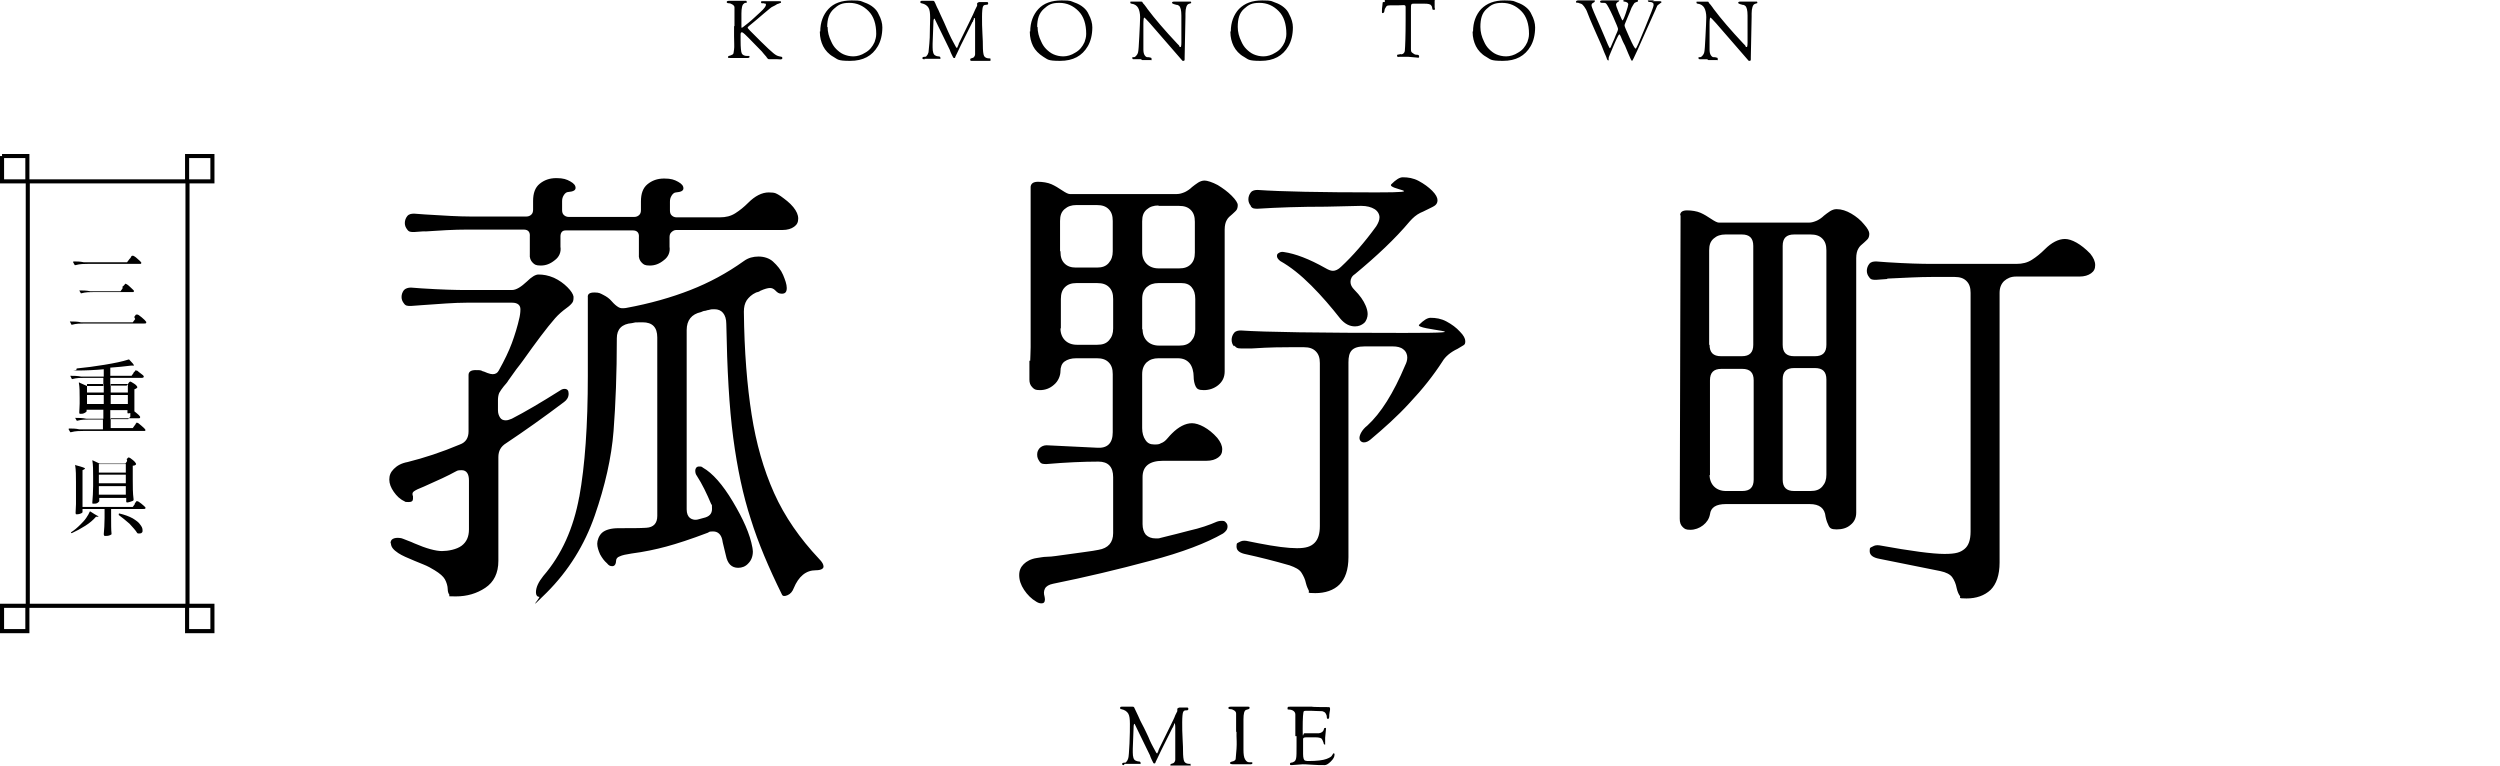 <svg xmlns="http://www.w3.org/2000/svg" viewBox="0 0 612 187.4"><defs><style>.cls-1{fill:none;stroke:#000;stroke-miterlimit:10}</style></defs><g id="_レイヤー_1" data-name="レイヤー_1"><g id="_レイヤー_2"><g id="_デザイン"><path d="M95.6 133c0-.5.2-.9.6-1.1.4-.2 1-.3 1.7-.2.4 0 1 .3 1.8.6s1.3.5 1.7.7c3 1.3 5.3 1.9 6.8 1.9s3.6-.4 4.8-1.3c1.2-.9 1.8-2.2 1.8-4v-12c0-1.6-.6-2.5-1.8-2.5s-1.1.2-1.6.4c-1.6.9-4.2 2.1-7.6 3.6-1.3.5-2.1.9-2.5 1.2s-.4.7-.2 1.2v.6c0 .5-.3.8-1 .8s-.9 0-1.1-.2c-1.1-.5-1.9-1.3-2.6-2.3s-1.1-2-1.1-3 .3-1.8 1.1-2.6 1.8-1.4 3.4-1.7c4-1 8.3-2.4 12.8-4.3 1.4-.5 2.1-1.6 2.1-3.2V91.8c0-.8.6-1.2 1.7-1.2s1.3 0 1.8.3c.2 0 .6.2 1.1.4.5.2 1 .3 1.3.3.7 0 1.2-.3 1.5-.9 1.4-2.5 2.5-4.8 3.2-6.7s1.4-4.1 1.9-6.4c.2-1 .2-1.7.2-1.9 0-1-.7-1.6-2-1.6h-11.2c-3 0-6.6.3-10.9.6l-2.7.2c-.8 0-1.3 0-1.7-.6-.4-.5-.6-1-.6-1.6s.2-1.2.6-1.7c.4-.4 1-.6 1.7-.6l2.7.2c4.7.3 8.3.4 10.9.4h11.1c1.1 0 2.3-.8 3.7-2.1 1.1-1.1 2.1-1.7 2.8-1.7 1.2 0 2.4.2 3.8.8 1.3.6 2.4 1.4 3.3 2.3.9.9 1.4 1.7 1.5 2.3 0 .6 0 1.1-.3 1.5s-.7.8-1.4 1.3c-1.1.8-2 1.6-2.8 2.5-2.1 2.4-4.7 5.9-7.9 10.4-.4.6-1 1.3-1.6 2.1s-1.3 1.8-2 2.8c-.2.4-.6.8-1.1 1.4s-.8 1.1-1.1 1.6c-.2.5-.3 1.1-.3 1.7v2.5c0 .8.2 1.3.5 1.8s.8.7 1.4.7.9-.2 1.5-.4c3.3-1.7 7.2-4 11.8-6.9.4-.3.8-.4 1.1-.4.7 0 1 .4 1 1.2s-.4 1.5-1.1 2c-4.9 3.7-9.7 7.1-14.2 10.1-1.3.8-1.9 1.9-1.9 3.4v25.4c0 3-1.1 5.2-3.2 6.6s-4.5 2.1-7.2 2.1-1.3-.1-1.6-.4c-.2-.3-.4-.7-.4-1.4s-.3-1.7-.7-2.4-1.2-1.4-2.5-2.2c-.8-.5-1.7-1-2.7-1.4s-1.7-.7-2.2-.9c-1.7-.7-3.1-1.3-4-1.9-1.2-.8-1.8-1.5-1.8-2.4h-.2zm8.5-76.4l-2.7.2c-.8 0-1.3 0-1.7-.6-.4-.5-.6-1-.6-1.6s.2-1.2.6-1.7 1-.6 1.7-.6l2.7.2c4.7.3 8.3.5 10.9.5h13.9c.5 0 .9-.2 1.2-.5s.4-.7.4-1.2v-2.1c0-1.9.5-3.3 1.6-4.2s2.4-1.4 4.1-1.4 2.5.3 3.4.8 1.3 1 1.3 1.6-.6.9-1.8 1c-.4 0-.8.3-1.1.8s-.4.9-.4 1.5v2.1c0 .5.1.9.4 1.2s.7.5 1.2.5h16.1c.5 0 .9-.2 1.2-.5s.4-.7.4-1.2v-2.1c0-1.9.5-3.3 1.6-4.2s2.4-1.4 4.1-1.4 2.5.3 3.4.8 1.3 1 1.3 1.6-.6.9-1.8 1c-.4 0-.8.3-1.1.8s-.4.9-.4 1.5v2.1c0 .5.1.9.4 1.2s.7.5 1.2.5h10.6c1.5 0 2.7-.3 3.8-1s2.1-1.5 3.2-2.6c1.6-1.6 3.3-2.5 5-2.5s1.9.3 2.9.9c1.1.8 2.2 1.6 3.1 2.7.8 1 1.2 1.9 1.2 2.8s-.3 1.5-1 2-1.6.8-2.9.8h-26c-.5 0-.9.3-1.2.6s-.4.7-.4 1.2v2.3c.2 1.3-.3 2.5-1.4 3.3-1.1.9-2.2 1.3-3.4 1.3s-1.5-.2-2-.7-.8-1.2-.7-2.1v-4.1c.1-1.1-.4-1.7-1.5-1.7h-16.1c-.5 0-.9 0-1.2.3s-.4.7-.4 1.2v2.5c.2 1.3-.3 2.5-1.4 3.3-1.1.9-2.2 1.3-3.4 1.3s-1.5-.2-2-.7-.8-1.2-.7-2.1v-4.3c.1-1.1-.4-1.7-1.5-1.7h-13.9c-3 0-6.6.2-10.9.5h.7zm37.7 65.1c1.4-7.7 2.1-17.6 2.1-29.7V72.8c-.1-.8.4-1.2 1.6-1.2s1.4.2 2.2.6 1.5.9 2 1.5c.7.8 1.2 1.2 1.7 1.5s1 .3 1.8.2c6-1.1 11.2-2.6 15.8-4.4s8.9-4.1 13.1-7.1c1.1-.8 2.3-1.1 3.6-1.1s2.6.4 3.5 1.2c1.1 1 2 2.1 2.5 3.3s.9 2.3.9 3.2c0 1-.4 1.4-1.2 1.4s-1.1-.3-1.6-.8c-.4-.4-.8-.6-1.3-.6s-1.3.2-2.4.7c-.2.2-.6.3-1 .4-1.1.5-1.8 1.2-2.3 1.9-.5.8-.7 1.7-.7 2.8.1 9.8.8 18.2 1.9 25.2 1.1 7 2.9 13.4 5.5 19.2s6.3 11.1 11 16.1c.8.8 1.1 1.4 1.1 1.9s-.6.9-1.9.9c-2.4 0-4.2 1.5-5.4 4.4-.3.8-.8 1.4-1.5 1.7s-1.2.3-1.4-.2c-3.2-6.5-5.8-12.6-7.6-18.4-1.9-5.8-3.3-12.4-4.3-19.9s-1.5-16.8-1.7-27.9c0-1.2-.3-2.1-.8-2.7s-1.2-.9-2.1-.9-.7 0-1.5.2c-.3 0-.6.2-.9.2s-.6.2-.9.3c-2.3.5-3.5 2-3.5 4.4v43.9c0 1 .3 1.7.8 2.1s1.3.6 2.2.3l1.1-.3c1.4-.3 2.1-1 2.1-2.2s0-.9-.2-1.2c-1.1-2.6-2.2-4.9-3.5-6.9-.3-.4-.4-.8-.4-1.3s.3-1 .9-1 .6 0 1 .3c2.3 1.3 4.8 4.1 7.3 8.3s4.2 7.9 4.8 11.3c0 .2.1.5.1.9 0 1.2-.4 2.2-1.1 2.9-.7.8-1.6 1.1-2.5 1.1-1.6 0-2.6-1-3-3-.4-1.8-.8-3.1-.9-3.9-.3-1.3-1.1-2-2.2-2s-.9.1-1.3.3c-4.2 1.6-7.6 2.7-10.2 3.4-2.6.7-5.4 1.3-8.5 1.7-1.3.2-2.3.4-2.9.7-.6.2-.9.6-.9 1.2s-.3 1.2-.9 1.2-.9-.2-1.3-.7c-.7-.6-1.2-1.3-1.7-2.2-.4-.9-.7-1.8-.7-2.6s.4-2 1.2-2.7 2.2-1.1 4-1.1c3.1 0 5.3 0 6.8-.1 1.8-.1 2.7-1.1 2.7-2.9V82.6c0-2.5-1.2-3.7-3.6-3.7s-1.4 0-2.6.2c-2.5.2-3.7 1.5-3.7 3.7 0 8.6-.3 16.2-.8 22.7s-2.1 13.5-4.6 20.7-6.4 13.5-11.8 18.9-1.3 1-1.8 1-.8-.4-.8-1.1c0-1.2.6-2.5 1.8-4 4.5-5.2 7.4-11.7 8.8-19.4zm110.4-33.5c0-.8.1-1.8.1-3.2V45.7c.1-.8.7-1.2 1.8-1.2s2.4.2 3.3.6c.9.4 1.7.9 2.6 1.5s1.5.9 1.9.9h26.2c.7 0 1.3-.2 2-.5.6-.3 1.2-.7 1.7-1.2.5-.4.9-.7 1.5-1.1.5-.3 1-.5 1.6-.5s1.9.4 3.2 1.1c1.3.8 2.4 1.6 3.4 2.6s1.5 1.8 1.5 2.3-.1.9-.3 1.2c-.2.3-.6.6-1 1-.6.5-1.1.9-1.4 1.5-.3.5-.5 1.3-.5 2.3v34.7c0 1.4-.5 2.5-1.6 3.4-1 .8-2.2 1.2-3.5 1.2s-1.7-.3-2-.9-.5-1.5-.5-2.5-.3-2.4-1-3.2-1.6-1.2-2.9-1.2h-4.7c-1.2 0-2.1.3-2.9 1-.7.7-1.1 1.6-1.1 2.9v13.2c0 1.2.3 2.2.8 2.9.5.8 1.2 1.1 2.1 1.1s1.2 0 1.7-.3c.6-.2 1.1-.6 1.6-1.2s.8-.9 1.1-1.2c1.6-1.6 3.3-2.5 4.9-2.5s4.1 1.2 6.2 3.6c.8 1 1.2 1.9 1.2 2.8s-.3 1.5-1 2-1.6.8-2.9.8h-10.6c-3.4 0-5 1.4-5 4v11.5c0 1.1.3 2 .8 2.6.6.6 1.4.9 2.4.9s.8 0 1.1-.1l2.4-.6c.5-.1 2-.5 4.7-1.2 2.7-.6 5-1.4 6.8-2.2.6-.2 1-.2 1.1-.2.5 0 .8 0 1.1.4.3.3.4.6.4 1 0 .7-.4 1.2-1.1 1.7-4 2.3-9.9 4.6-17.9 6.7-7.8 2.1-15.8 4-23.7 5.6-1 .2-1.7.6-2 1.2s-.3 1.2-.1 1.9c0 .1.1.4.1.7 0 .7-.3 1-.8 1s-.8-.1-1.3-.4c-1.2-.7-2.2-1.7-3-2.9s-1.2-2.4-1.2-3.6.4-2 1.1-2.7 1.8-1.3 3.2-1.5c.8-.1 1.6-.3 2.4-.3s1.5-.1 2.3-.2c5.6-.8 9.1-1.2 10.4-1.5 2.4-.4 3.6-1.8 3.6-4.1v-13.7c0-2.5-1.2-3.8-3.6-3.8-3.7 0-8 .2-12.7.6-.8 0-1.3 0-1.7-.6s-.6-1-.6-1.7.2-1.1.6-1.6c.4-.4 1-.7 1.7-.7l12.3.6c2.6.2 3.9-1.1 3.9-3.8V91.6c0-1.3-.3-2.2-1-2.9-.7-.7-1.6-1-2.9-1h-5c-1.3 0-2.2.3-2.9.8s-1 1.4-1 2.4-.5 2.4-1.6 3.3c-1 .9-2.2 1.3-3.4 1.3s-1.4-.2-1.9-.7-.7-1.1-.7-1.9v-4.6h.2zm7.4-26.6c0 1.3.3 2.2 1 2.9.7.7 1.6 1 2.8 1h5.1c1.3 0 2.2-.3 2.9-1.1s1-1.7 1-2.9v-7.4c0-1.3-.3-2.2-1-2.9s-1.6-1-2.9-1h-5c-1.2 0-2.1.3-2.9 1s-1.1 1.6-1.1 2.9v7.4h.1zm0 18.8c0 1.2.4 2.2 1.1 2.9s1.7 1.1 2.9 1.1h5c1.3 0 2.2-.3 2.9-1.1s1-1.7 1-2.9v-7.2c0-1.3-.3-2.2-1-2.9-.7-.7-1.6-1-2.9-1h-5.1c-1.2 0-2.1.3-2.8 1-.7.7-1 1.6-1 2.9v7.2h-.1zm24-30.1c-1.2 0-2.1.3-2.9 1s-1.1 1.6-1.1 2.9v7.5c0 1.2.4 2.2 1.1 2.9s1.7 1.1 2.9 1.1h5.1c1.2 0 2.1-.3 2.8-1 .7-.7 1-1.6 1-2.9v-7.5c0-1.3-.3-2.2-1-2.9s-1.6-1-2.9-1h-5zm-3.9 30.3c0 1.2.4 2.2 1.1 2.9s1.7 1.1 2.9 1.1h5c1.3 0 2.2-.3 2.9-1.1s1-1.7 1-2.9v-7.4c0-1.3-.3-2.2-.9-2.9-.6-.7-1.4-1-2.5-1h-5.6c-1.2 0-2.1.3-2.9 1-.7.7-1.1 1.6-1.1 2.9v7.4h.1zm22.4 4.2c-.4-.4-.6-1-.6-1.6s.2-1.2.6-1.7 1-.6 1.7-.6c5.8.4 19 .6 39.9.6s2.4-.7 3.7-2c1.1-1.1 2-1.7 2.8-1.7 1.3 0 2.6.2 3.9.9s2.4 1.5 3.3 2.5c.9.9 1.3 1.7 1.3 2.3s-.1.8-.4 1-.8.5-1.5.9c-1.7.8-3 1.9-3.7 3.1-2.2 3.4-4.8 6.7-8 10.1-3.1 3.4-6.4 6.3-9.6 9-.5.4-1 .7-1.6.7s-1.1-.4-1.1-1.1.6-2 1.9-3c3.3-3 6.4-7.9 9.3-14.8.3-.6.5-1.2.5-1.9s-.3-1.5-1-2c-.6-.5-1.5-.7-2.6-.7h-6.8c-3.2 0-4 1.3-4 3.9v47.7c0 3.1-.8 5.3-2.2 6.7s-3.5 2.1-5.9 2.1-1.4-.2-1.6-.6-.5-1-.7-1.8c-.2-1-.6-1.8-1.1-2.6s-1.5-1.3-2.9-1.8c-3.8-1.1-7.4-2-10.6-2.7-1.6-.3-2.4-.9-2.4-1.9s.2-.8.7-1.1 1-.4 1.7-.3l3 .6c4.1.8 7.2 1.2 9.4 1.2s3.4-.4 4.3-1.3c.9-.9 1.3-2.3 1.3-4.1V88.9c0-1.3-.3-2.2-1-2.9-.7-.7-1.6-1-2.9-1h-3.4c-1.7 0-4.8 0-9.3.3h-2.7c-1 0-1.2-.2-1.6-.7zm4.1-34.4c-.4-.5-.6-1-.6-1.6s.2-1.2.6-1.7 1-.6 1.7-.6c5.8.4 15.4.6 29 .6s2.4-.7 3.7-2c1.1-1.1 2-1.7 2.8-1.7 1.3 0 2.6.2 3.9.9s2.4 1.5 3.3 2.4 1.3 1.7 1.3 2.3-.2.9-.5 1.2-1 .6-2 1.1c-.1 0-.7.4-1.7.8-1 .5-1.8 1.2-2.6 2.1-3.6 4.3-8.1 8.5-13.4 12.9-.8.5-1.1 1.2-1.1 1.9s.3 1.3 1 2c1.3 1.3 2.2 2.6 2.7 3.8.3.7.5 1.4.5 2.1s-.3 1.7-.9 2.2-1.3.8-2.2.8c-1.3 0-2.5-.6-3.6-1.9-2.2-2.8-4.5-5.5-7.1-8.1s-5.1-4.6-7.6-6c-.5-.4-.8-.8-.8-1.2s.1-.6.5-.8c.3-.2.7-.3 1.2-.2 2.8.4 6.2 1.7 10.1 3.9.7.4 1.3.7 1.9.7s1.3-.3 2-1c2.8-2.6 5.7-5.9 8.6-9.9.5-.8.8-1.5.8-2.2s-.4-1.5-1.2-2c-.8-.5-1.9-.8-3.3-.8l-8.6.2c-6.4 0-12 .2-16.7.5-.8 0-1.3 0-1.7-.6zm105.1 2.3c0-.8.6-1.2 1.7-1.2s2.4.2 3.3.6c.9.4 1.7.9 2.6 1.5s1.5.9 1.9.9h22c.7 0 1.3-.2 2-.5.6-.3 1.2-.7 1.7-1.2.5-.4.9-.7 1.5-1.1.5-.3 1-.5 1.6-.5 1.2 0 2.4.4 3.6 1.1s2.3 1.6 3.1 2.6c.9 1 1.3 1.8 1.3 2.3s-.1.9-.3 1.2c-.2.3-.6.6-1 1-.6.5-1.1.9-1.4 1.5-.3.5-.5 1.3-.5 2.3v62.3c0 1.3-.5 2.3-1.4 3-.9.8-2.1 1.1-3.4 1.1s-1.6-.3-1.9-.8c-.3-.6-.6-1.3-.8-2.3-.2-2.1-1.5-3.1-3.9-3.1h-20.5c-2.4 0-3.7.8-3.9 2.5-.2 1.1-.8 2-1.7 2.7-.9.7-2 1.1-3.1 1.1s-1.4-.2-1.9-.7-.7-1.1-.7-2l.2-74.1v-.2zm7.2 31.7c0 1.9.9 2.8 2.8 2.8h5.1c1.9 0 2.8-.9 2.8-2.8V60.2c0-1.9-.9-2.8-2.8-2.8h-4c-1.2 0-2.1.3-2.9 1s-1.1 1.6-1.1 2.9v23.1h.1zm0 31.8c0 1.2.4 2.2 1.1 2.9s1.7 1.1 2.9 1.1h4c1.9 0 2.8-.9 2.8-2.8V93.1c0-1.9-.9-2.8-2.8-2.8h-5.1c-1.9 0-2.8.9-2.8 2.8v23.2h-.1zm17.9-31.8c0 1.9.9 2.8 2.8 2.8h5.1c1.9 0 2.8-.9 2.8-2.8V61.3c0-1.3-.3-2.2-1-2.9s-1.6-1-2.9-1h-4c-1.9 0-2.8.9-2.8 2.8v24.2zm0 33c0 1.9.9 2.8 2.8 2.8h4c1.3 0 2.2-.3 2.9-1.1s1-1.7 1-2.9V92.9c0-1.9-.9-2.8-2.8-2.8h-5.1c-1.9 0-2.8.9-2.8 2.8v24.4zM462 68.3l-2.7.2c-.8 0-1.3 0-1.7-.6-.4-.5-.6-1-.6-1.6s.2-1.2.6-1.7 1-.6 1.7-.6l2.7.2c4.7.3 8.3.4 10.9.4h20.7c1.5 0 2.7-.3 3.8-1s2.1-1.5 3.2-2.6c1.6-1.6 3.3-2.5 4.9-2.5s3.9 1.2 6.2 3.6c.8 1 1.2 1.9 1.2 2.8s-.3 1.5-1 2-1.6.8-2.9.8h-15.5c-1.2 0-2.1.4-2.9 1.1-.7.7-1.1 1.6-1.1 2.9v66c0 3.1-.8 5.3-2.2 6.7-1.5 1.4-3.5 2.1-5.9 2.1s-1.3-.2-1.6-.6c-.3-.4-.6-1-.8-1.9-.2-1.1-.6-2-1.1-2.7s-1.5-1.2-2.9-1.5l-14.9-3c-1.6-.3-2.4-.9-2.4-1.9s.2-.8.7-1.1 1-.4 1.7-.3c7.7 1.4 13 2.1 15.9 2.1s3.9-.4 4.9-1.2 1.5-2.2 1.5-4.3V71.7c0-1.3-.3-2.2-1-2.9-.7-.7-1.6-1-2.9-1h-5.6c-3 0-6.6.2-10.9.4zM179.8 6.4V1.8c0-.3-.2-.5-.5-.7-.3-.2-.6-.3-.9-.3s-.5-.1-.5-.3.2-.3.6-.3h4c.2 0 .3 0 .3.3s-.1.2-.3.2-.3.1-.4.2c-.4.2-.6 1.1-.6 2.4v3.1c0 .3 0 .4.1.4s.6-.4 1.6-1.2 1.9-1.7 2.9-2.6c1-.9 1.4-1.5 1.4-1.8s0-.3-.2-.3-.2-.1-.3-.1h-.5c-.1 0-.2-.1-.2-.3s.1-.2.3-.2h4.2c.3 0 .4 0 .4.2s0 .2-.1.2-.2.1-.5.2-.4.1-.5.2-.5.3-1.1.6c-.1 0-.8.6-2 1.6s-2.4 2.1-3.8 3.2l-.2.3s.2.3.6.7l2.7 2.7c1.4 1.4 2.4 2.3 3 2.8s1 .7 1.5.8.7.1.7.3v.2c0 .2 0 .1-.2.2s-.4 0-1 0h-1.9c-.2 0-.4 0-.5-.2-.1-.1-.2-.2-.3-.4-.5-.6-.9-1-1.1-1.3-2.8-2.9-4.3-4.4-4.5-4.5-.1-.1-.3-.2-.4-.2-.2 0-.3.2-.3.5v1.5c0 1.8.1 2.8.3 3.2s.7.6 1.3.6h.5s.1.1.1.2c0 .2-.2.3-.5.3h-4.1c-.5 0-.7 0-.7-.2q0-.2.2-.3c.5-.1.8-.3 1-.4s.2-.6.3-1.2 0-1.8 0-3.2V6.2v.2zm21 1.3c0-2.2.7-4.1 2-5.5C204.1.8 206 .1 208.5.1s2.2.2 3.1.5c.9.3 1.6.7 2.2 1.2s1 1 1.3 1.7c.6 1.1.9 2.2.9 3.2 0 1.8-.4 3.4-1.1 4.6-1.4 2.4-3.6 3.6-6.8 3.6s-3-.4-4.1-1-2-1.6-2.5-2.6-.8-2.2-.8-3.4v-.2zm1.8-1.1c0 1.2.3 2.4.9 3.6.3.7.7 1.3 1.2 1.8s1.1 1 1.8 1.3 1.5.5 2.4.5 2-.3 2.9-.9c1.1-.6 1.8-1.5 2.3-2.6.2-.6.4-1.2.4-2 0-2.4-.6-4.3-1.9-5.6-1.3-1.3-2.8-2-4.7-2s-2.7.5-3.8 1.5-1.6 2.4-1.6 4.4h.1zm23.6 7.9c-.3 0-.4-.1-.4-.3s.2-.3.6-.3.3-.1.5-.3.3-.5.4-.8c0-.4.2-1.5.3-3.6 0-2 .1-3.6.1-4.8s-.1-2-.4-2.5-.8-.9-1.7-1.1c-.2 0-.3-.1-.3-.3s.1-.3.4-.3h2.6c.2 0 .4 0 .5.3.2.3.4 1 .9 1.9.4.9.7 1.6 1 2.2.2.5.6 1.2.9 2s.7 1.5.9 2 .5 1 .8 1.6.5.9.6 1.1.2.4.3.4h.1c.1 0 0-.1.1-.2s0-.2.1-.2 0-.2.1-.3.1-.2.1-.3l2.6-5.3c.7-1.4 1.2-2.5 1.4-3l.5-1V.9s0-.2.1-.2c.1-.1.3-.2.6-.2h1.7c.2 0 .3.1.3.3s0 .2-.1.3c0 0-.3.1-.6.1s-.5.2-.6.5c-.1.3-.2 1.1-.2 2.4s0 2.7.1 4.2.1 2.4.1 2.8c0 1.3.1 2.2.3 2.6s.7.6 1.3.6.2 0 .2.1.1.1.1.2c0 .2 0 .3-.2.3h-4.4c-.2 0-.4 0-.4-.3s.2-.3.5-.4c.1 0 .3-.1.4-.2s.3-.4.3-.7v-8c0-.6 0-.9-.2-.9h-.1c-.1 0 0 0 0 0v.3l-.1.2-.1.2v.2c-.2 0-.2.2-.2.2l-2.8 5.6c-.3.6-.6 1.3-.9 1.9-.3.6-.5 1-.5 1.1s-.1.1-.2.1-.2 0-.3-.2l-.4-.8c-.2-.4-.3-.7-.4-1-2.4-5-3.7-7.5-3.7-7.6s-.1 0-.1 0c-.1 0-.2.3-.2.8l-.2 5.3v.9c0 1.1.2 1.8.7 2 .2.1.4.2.7.2s.5.1.5.3v.3c0 .1-.1 0-.2 0h-3.7v.2zm26-6.8c0-2.2.7-4.1 2-5.5 1.3-1.4 3.2-2.1 5.7-2.1s2.2.2 3.1.5 1.6.7 2.2 1.2 1 1 1.3 1.7c.6 1.1.9 2.2.9 3.2 0 1.8-.4 3.4-1.1 4.6-1.4 2.4-3.6 3.6-6.8 3.6s-3-.4-4.1-1c-1.1-.7-2-1.6-2.5-2.6s-.8-2.2-.8-3.4v-.2zm1.8-1.1c0 1.2.3 2.4.9 3.6.3.7.7 1.3 1.2 1.8s1.1 1 1.8 1.3c.7.3 1.5.5 2.4.5s2-.3 2.9-.9c1.1-.6 1.8-1.5 2.3-2.6.2-.6.4-1.2.4-2 0-2.4-.6-4.3-1.9-5.6-1.3-1.3-2.8-2-4.7-2s-2.7.5-3.8 1.5-1.6 2.4-1.6 4.4h.1zm25.3 7.9h-1.7c-.3 0-.4 0-.4-.3s0-.2.3-.2.4-.1.6-.3.4-.5.5-.9.2-1.7.3-3.9.2-3.8.2-4.7-.2-1.8-.5-2.3-.8-.9-1.6-1c-.2 0-.3-.1-.3-.3s0-.2.1-.2h2.6c.2 0 .2 0 .3.2 0 0 .1.2.2.3s.3.3.5.6.4.5.5.7c1.8 2.4 4.2 5.2 7.3 8.5l.3.3c.1.1.2.2.2.3s.1.1.1.2h.2c.1.1.2-.3.2-1.1V3.8c0-1.3-.2-2.1-.6-2.4-.2-.1-.3-.2-.4-.2s-.3 0-.5-.1c-.5-.1-.8-.3-.8-.4s.1-.3.4-.3h4.2s.1.1.1.2 0 .2-.1.2-.3.1-.6.2c-.4.2-.7 1-.7 2.3v.8L290 14v.4c0 .3 0 .5-.3.5s-.2 0-.3-.1c-4.4-5.1-7.1-8.2-7.9-9.1-.9-1-1.3-1.4-1.4-1.4s-.2.5-.2 1.6v6.2c0 .6.1 1.1.3 1.4.2.3.4.5.7.5s.5 0 .7.1c.2 0 .3.1.3.3v.3c0 .1-.1 0-.2 0h-2.1l-.3-.2zm22-6.8c0-2.2.7-4.1 2-5.5C304.7.8 306.5.1 309 .1s2.2.2 3.1.5 1.6.7 2.2 1.2 1 1 1.3 1.7c.6 1.1.9 2.2.9 3.2 0 1.8-.4 3.4-1.1 4.6-1.4 2.4-3.6 3.6-6.8 3.6s-3-.4-4.1-1-2-1.6-2.5-2.6-.8-2.2-.8-3.4v-.2zm1.7-1.1c0 1.2.3 2.4.9 3.6.3.7.7 1.3 1.2 1.8s1.1 1 1.8 1.3c.7.3 1.5.5 2.4.5s2-.3 2.9-.9c1.1-.6 1.8-1.5 2.3-2.6.2-.6.4-1.2.4-2 0-2.4-.6-4.3-1.9-5.6-1.3-1.3-2.8-2-4.7-2s-2.7.5-3.8 1.5-1.5 2.4-1.5 4.4zM339 0h7c2.7 0 4.3 0 4.9-.1.1 0 .2 0 .3.1s0 .1 0 .2v1.6c.1.3.1.5 0 .6h-.3c-.2 0-.2 0-.3-.4 0-.3-.1-.5-.2-.6-.2-.4-.8-.5-1.7-.5h-2.6c-.3 0-.5 0-.6.2s-.1.5-.1 1.1v9.6c0 .6 0 .9.3 1.1s.4.3.6.4.4.1.5.1c.4 0 .6.1.6.4s0 .2-.1.3-.2 0-.4 0l-2.2-.2h-2c-.5.1-.7 0-.7-.2s0-.2.1-.3.2 0 .5-.1.4 0 .5 0c.5-.1.7-.4.8-.8.1-1.2.2-3.7.2-7.6V1.8c0-.2 0-.4-.2-.5s-.6 0-1.5 0h-2c-.5 0-.8.1-.8.1s-.2.1-.3.3-.2.3-.3.5c0 .2-.1.3-.1.5 0 .3-.2.5-.4.5s-.2 0-.2-.3c0-.5 0-1 .1-1.5 0-.4.1-.7.1-.8q0-.1.1-.1h.4V0zm21.6 7.7c0-2.2.7-4.1 2-5.5C364 .8 365.8.1 368.3.1s2.2.2 3.1.5 1.6.7 2.2 1.2 1 1 1.3 1.7c.6 1.1.9 2.2.9 3.2 0 1.8-.4 3.4-1.1 4.6-1.4 2.4-3.6 3.6-6.8 3.6s-3-.4-4.1-1-2-1.6-2.5-2.6-.8-2.2-.8-3.4v-.2zm1.8-1.1c0 1.2.3 2.4.9 3.6.3.7.7 1.3 1.2 1.8s1.1 1 1.8 1.3c.7.3 1.5.5 2.4.5s2-.3 2.9-.9c1.1-.6 1.8-1.5 2.3-2.6.2-.6.4-1.2.4-2 0-2.4-.6-4.3-1.9-5.6-1.3-1.3-2.8-2-4.7-2s-2.7.5-3.8 1.5-1.5 2.4-1.5 4.4zM404.5.3h1.8c.3 0 .4 0 .4.2s0 .2-.1.2c0 0-.2.1-.3.2s-.3.2-.4.3l-.2.2s-.1.1-.1.2 0 .2-.1.2c0 .2-1 2.2-2.7 6.1s-2.7 6-2.9 6.4c-.2.4-.3.6-.4.6s-.4-.6-.9-1.8c-.1-.3-.3-.7-.5-1.2s-.4-1-.6-1.3-.3-.7-.5-1.1c-.3-.8-.5-1.1-.6-1.1s-.6.9-1.4 2.8-1.2 2.8-1.2 3v.5q0 .1-.1.1c-.1 0-.3-.2-.4-.6s-.5-1.1-.9-2.2-1-2.3-1.6-3.7c-.6-1.4-1.4-3.1-2.2-5.2-.2-.6-.5-1.1-.8-1.5-.3-.4-.5-.6-.8-.7s-.4-.1-.6-.2-.3 0-.4 0-.2-.2-.2-.3.2-.3.5-.3h4.1v.2c0 .2-.1.2-.4.4-.3.1-.4.4-.4.6s.2.8.6 1.7c1.3 3 2.2 5 2.6 6s.7 1.6.8 1.9c.3.6.4.9.5.9s.3-.4.6-1.2c.4-.8.6-1.4.8-1.9s.3-.7.4-.9c.1-.3.2-.5.2-.7s-.4-1.2-1.2-3c-.9-2-1.5-3-1.7-3.2-.2-.2-.4-.2-.5-.2h-.2c-.4 0-.6 0-.7-.1 0 0-.1-.1-.1-.2 0-.2.2-.3.6-.3h4.1s0 .2-.2.3c-.4.2-.6.5-.6.7s.2.9.6 1.8c0 0 .1.3.3.7.4.9.6 1.4.7 1.4s.4-.6.8-1.8.6-1.9.6-2.1-.1-.4-.3-.5c-.2-.1-.4-.2-.6-.2s-.3 0-.3-.2.1-.2.4-.2h2.9c.2 0 .3 0 .3.2s-.1.2-.4.3-.5.2-.6.4c-.1.1-.3.5-.6 1-.2.5-.5 1.3-.9 2.2-.4.9-.6 1.5-.7 1.7s-.1.3-.1.5.4 1.1 1.2 2.9c.8 1.8 1.3 2.7 1.5 2.7s.9-1.7 2.3-5.1 2.1-5.2 2.1-5.5 0-.5-.2-.6c-.1-.1-.3-.2-.5-.2-.5 0-.7-.1-.7-.3V.1h1.6l-.5.2zm13.4 14.2h-1.7c-.3 0-.4 0-.4-.3s0-.2.3-.2.4-.1.6-.3.4-.5.5-.9.2-1.7.3-3.9.2-3.8.2-4.7-.2-1.8-.5-2.3-.8-.9-1.6-1c-.2 0-.3-.1-.3-.3s0-.2.1-.2h2.6c.2 0 .2 0 .3.2 0 0 .1.2.2.3s.3.3.5.6.4.5.5.7c1.8 2.4 4.2 5.2 7.3 8.5l.3.3c.1.1.2.2.2.3s.1.1.1.2h.2c.1.1.2-.3.2-1.1V3.8c0-1.3-.2-2.1-.6-2.4-.2-.1-.3-.2-.4-.2s-.3 0-.5-.1c-.5-.1-.8-.3-.8-.4s.1-.3.4-.3h4.2s.1.1.1.2 0 .2-.1.2-.3.1-.6.2c-.4.2-.7 1-.7 2.3v.8l-.2 9.9v.4c0 .3 0 .5-.3.5s-.2 0-.3-.1c-4.4-5.1-7.1-8.2-7.9-9.1-.9-1-1.3-1.4-1.4-1.4s-.2.5-.2 1.6v6.2c0 .6.1 1.1.3 1.4.2.3.4.5.7.5s.5 0 .7.1c.2 0 .3.1.3.3v.3c0 .1-.1 0-.2 0h-2.1l-.3-.2zM275.1 187.3c-.3 0-.4-.1-.4-.3s.2-.3.6-.3.3-.1.5-.3.3-.5.4-.8.2-1.5.3-3.6.1-3.6.1-4.8-.1-2-.4-2.5-.8-.9-1.7-1.1c-.2 0-.3-.1-.3-.3s.1-.3.4-.3h2.6c.2 0 .4 0 .5.3.2.4.5 1 .9 1.9s.7 1.6 1 2.1.6 1.2 1 2 .7 1.5.9 2 .5 1 .8 1.6.5.9.6 1.1.2.4.3.4h.1c.1 0 0-.1.1-.2s0-.2.1-.2 0-.2.1-.3c0-.1.1-.2.1-.3l2.6-5.3c.7-1.4 1.2-2.4 1.4-3l.5-1v-.5q0-.2.1-.2c.1-.1.3-.2.6-.2h1.7c.2 0 .3.1.3.3s0 .2-.1.3-.3.1-.6.1-.5.2-.6.5-.2 1.1-.2 2.4 0 2.7.1 4.2.1 2.4.1 2.8c0 1.3.1 2.2.3 2.6.2.4.7.6 1.3.6s.2 0 .2.1.1.1.1.2c0 .2 0 .3-.2.3h-4.4c-.2 0-.4 0-.4-.3s.2-.3.5-.4c.1 0 .3-.1.4-.2s.3-.4.3-.7v-8c0-.6-.1-.9-.2-.9h-.1c-.1 0 0 0 0 .1v.2s0 .1-.1.2c0 0 0 .1-.1.2v.2c-.1 0-.2.2-.2.2l-2.8 5.6c-.3.6-.6 1.3-.9 1.9s-.5 1-.5 1.1c0 0-.1.1-.2.1s-.2 0-.3-.2l-.4-.8c-.2-.4-.3-.7-.4-1-2.4-5-3.7-7.5-3.7-7.6s-.1-.1-.1-.1c-.1 0-.2.3-.2.8l-.2 5.3v.9c0 1.1.2 1.8.7 2 .2.1.5.2.7.2.3 0 .5.1.5.3v.3c0 .1-.1 0-.2 0h-3.7l-.2.3zm27.5-8.1v-4.5c0-.4-.2-.6-.5-.8s-.6-.3-.9-.3-.5-.1-.5-.3.2-.3.6-.3h4.1c.4 0 .5 0 .5.3s-.3.3-.9.5c-.4.2-.6.9-.6 2.3v7.4c0 1.1.1 1.9.4 2.4s.6.7 1 .7h.7s.1.1.1.2c0 .2-.2.3-.5.3H302c-.6 0-.9-.1-.9-.3s.2-.3.6-.4c.2 0 .3-.1.5-.2s.3-.3.3-.5.1-1 .2-2.4 0-2.4 0-3.1v-1.1zm14.5 1v-5.3c0-.4-.2-.7-.5-.9s-.7-.3-1.1-.3-.3-.1-.3-.4.2-.3.6-.3h5.4c0 .1 4 .1 4 .1.2 0 .4 0 .4.4s0 .3-.1.8-.1.8-.1 1.1-.1.6-.3.6-.3-.2-.3-.5-.1-.6-.3-.9-.5-.4-.8-.5c-1.2 0-2.1-.1-2.8-.1h-.5c-.7 0-1.1 0-1.2.1-.2.2-.3 1.6-.3 4.4s.1 1 .4 1h3.6c.7-.1 1.1-.5 1.2-1 0-.2.1-.3.3-.3h.2v.3l-.2 2.1v1.7c-.2 0-.4-.2-.4-.5-.2-.6-.4-.9-.5-1-.3-.2-.8-.3-1.5-.3h-2.2c-.5 0-.8.1-.8.4v3.7c0 1 .2 1.5.5 1.6s.6.1.9.1c2 0 3.5-.2 4.3-.5s1.3-.6 1.4-.9c.2-.3.3-.5.4-.5s.2.1.2.3c0 .6-.3 1.1-.9 1.7-.6.6-1.1.9-1.5.9-1 0-2 0-3.2-.1s-2-.1-2.2-.1l-2.7.2c-.3 0-.4 0-.4-.2v-.2s0-.1.2-.2c.1 0 .4 0 .7-.2.3-.1.5-.4.6-.9s.1-1.4.1-2.9v-2.5h-.3zM32.9 77.6s0-.2.2-.3c0-.2.2-.3.3-.3h.2c.2 0 .5.2 1.1.7s.9.8 1.1 1.1v.2c0 .2-.3.2-.5.2H20.6c-.9 0-1.9 0-3 .3h-.1l-.4-.8h.2c.8 0 1.6 0 2.5.2h12.7l.6-.8-.2-.4zm-1-14.4s.1-.2.2-.3c0-.2.2-.3.3-.3h.2s.5.2 1 .7c.6.5.9.8 1 1 0 0 0 .3-.2.3H21.5c-.9 0-1.9 0-3 .3h-.2l-.4-.7q0-.2.1-.2c.8 0 1.6 0 2.5.2h10.6l.6-.8.2-.2zm-1.8 6.9l.3-.3c.1-.1.2-.2.2-.3s.1 0 .2 0 .5.2 1 .7c.5.5.9.8 1 1 0 0 0 .3-.2.3h-9.7c-.9 0-1.9 0-3 .3h-.1l-.4-.7h.1c.8 0 1.6 0 2.6.2h7.4l.5-.7v-.5zm1.8 31s.1 0 .2-.3c0 0 .2-.2.2-.3s0 0 .2 0 .4.2.9.6.8.7.9.9v.2c0 .2-.2.2-.5.2h-6.7v2.4h5.4l.5-.7s.2-.2.2-.3.2-.2.2-.3 0 0 .2 0 .4.2 1 .7.9.8 1 1c0 .2 0 .3-.2.3h-15c-.9 0-1.9 0-3 .3h-.2l-.4-.7q0-.2.1-.2c.8 0 1.6 0 2.5.2h5.8v-2.4h-3.3c-.9 0-1.9 0-3 .3h-.1l-.4-.7h.1c.8 0 1.6 0 2.6.2h4.2v-2.2h-4.1v.4s-.1.2-.5.4-.6.2-.9.2h-.3s-.1-.2-.1-.3c0-.6.1-1.3.1-2.2v-1.3c0-1.5 0-2.8-.2-3.8 0 0 0-.2.2 0l1.8.8h4v-2h-4.6c-.9 0-1.9 0-3 .3h-.1l-.4-.8h.1c.8 0 1.6 0 2.6.2h5.5v-1.8c-2.2.2-4.4.3-6.5.3s-.1 0-.2-.2q0-.2.1-.3c2.1-.2 4.4-.5 6.8-.9s4.4-.8 5.9-1.3h.1c.8.8 1.2 1.3 1.2 1.5h-.7c-1.7.2-3.4.4-5.1.5v2h5.2l.5-.7s0-.2.2-.3.2-.2.2-.3 0 0 .2 0 .3 0 .6.3c.3.2.6.5.9.7s.4.4.4.5c0 .2-.2.3-.5.3H27v1.9h4l.4-.5s.1-.2.2-.3.2-.2.3-.2.4.2.9.5.7.6.8.8v.2c-.2.2-.4.3-.7.4v5.4s-.4.2-.7.3-.5.2-.8.2c-.1 0-.2 0-.2-.2v-.6H27v2.2h4.4l.5-.6v-.7zm-6.5-5V94h-4.1v2.1h4.1zm-4.1.6v2.2h4.1v-2.2h-4.1zm10-.6V94h-4.2v2.1h4.2zm-4.2.6v2.2h4.2v-2.2h-4.2zm-5 28.5l1.1.7c.6.3.9.5.9.6s0 0-.2 0h-.4c-.7.8-1.5 1.5-2.6 2.2s-2.2 1.3-3.3 1.8h-.2v-.2c.8-.5 1.5-1.1 2.3-1.9.5-.5 1-1 1.4-1.6s.7-1.1.9-1.6h.2zm10.9-1.9s0-.2.2-.3c0 0 .2-.2.2-.3s0 0 .2 0 .5.2 1 .6.8.7 1 .9v.2c0 .2-.2.2-.5.2h-7.9v2.1c0 1.7 0 3 .1 3.9v.2c-.4.3-.8.4-1.4.4s-.3 0-.4-.1c0 0-.1-.2-.1-.3.1-1.2.2-2.5.2-4v-2.2h-5.4v.8s-.1.2-.4.3-.5.2-.8.2h-.4s-.1-.2-.1-.3c0-.7.1-1.4.1-2.2V118c0-1.5 0-2.9-.2-4.1q0-.2.2 0c.8.2 1.4.4 1.7.5s.5.2.5.3 0 0-.2.2l-.4.2v9h12.3l.5-.7zm-2-10.9l.2-.2c.1 0 .1-.2.2-.2h.2c.1 0 .4.2.9.6s.7.7.8.9v.2c-.2.2-.4.3-.8.3v3.4c0 1.8 0 3.3.2 4.8v.2c0 .2-.4.3-.7.4s-.6.2-.8.2-.3 0-.3-.3v-.8h-6.6v.8s-.1.2-.4.4-.6.2-.9.2h-.3c-.1 0-.1-.2-.1-.3.1-1.2.2-2.6.2-4v-2.2c0-1.7 0-3-.2-4.1h.1l1.7.8h6.3l.4-.6v-.3zm-.2 3.3v-2.1h-6.6v2.1h6.6zm-6.6.5v2.1h6.6v-2.1h-6.6zm0 2.8v2.1h6.6V119h-6.6zm4.8 6.7h.2c1.3.3 2.4.7 3.3 1.2.8.5 1.5 1 1.8 1.5.4.5.6.9.6 1.4s0 .4-.2.6c0 .1-.3.2-.5.2h-.4l-.2-.1c-.4-.7-1.1-1.4-1.9-2.3-.9-.8-1.8-1.5-2.6-2.1-.1 0-.1 0 0-.2v-.2z"/><path class="cls-1" d="M6.8 44.4h39.1v103.9H6.8V44.4zM.5 38.2h6.2v6.2H.5v-6.2zm45.3 0H52v6.2h-6.2v-6.2zM.5 148.3h6.2v6.2H.5v-6.2zm45.3 0H52v6.2h-6.2v-6.2z"/></g></g></g></svg>